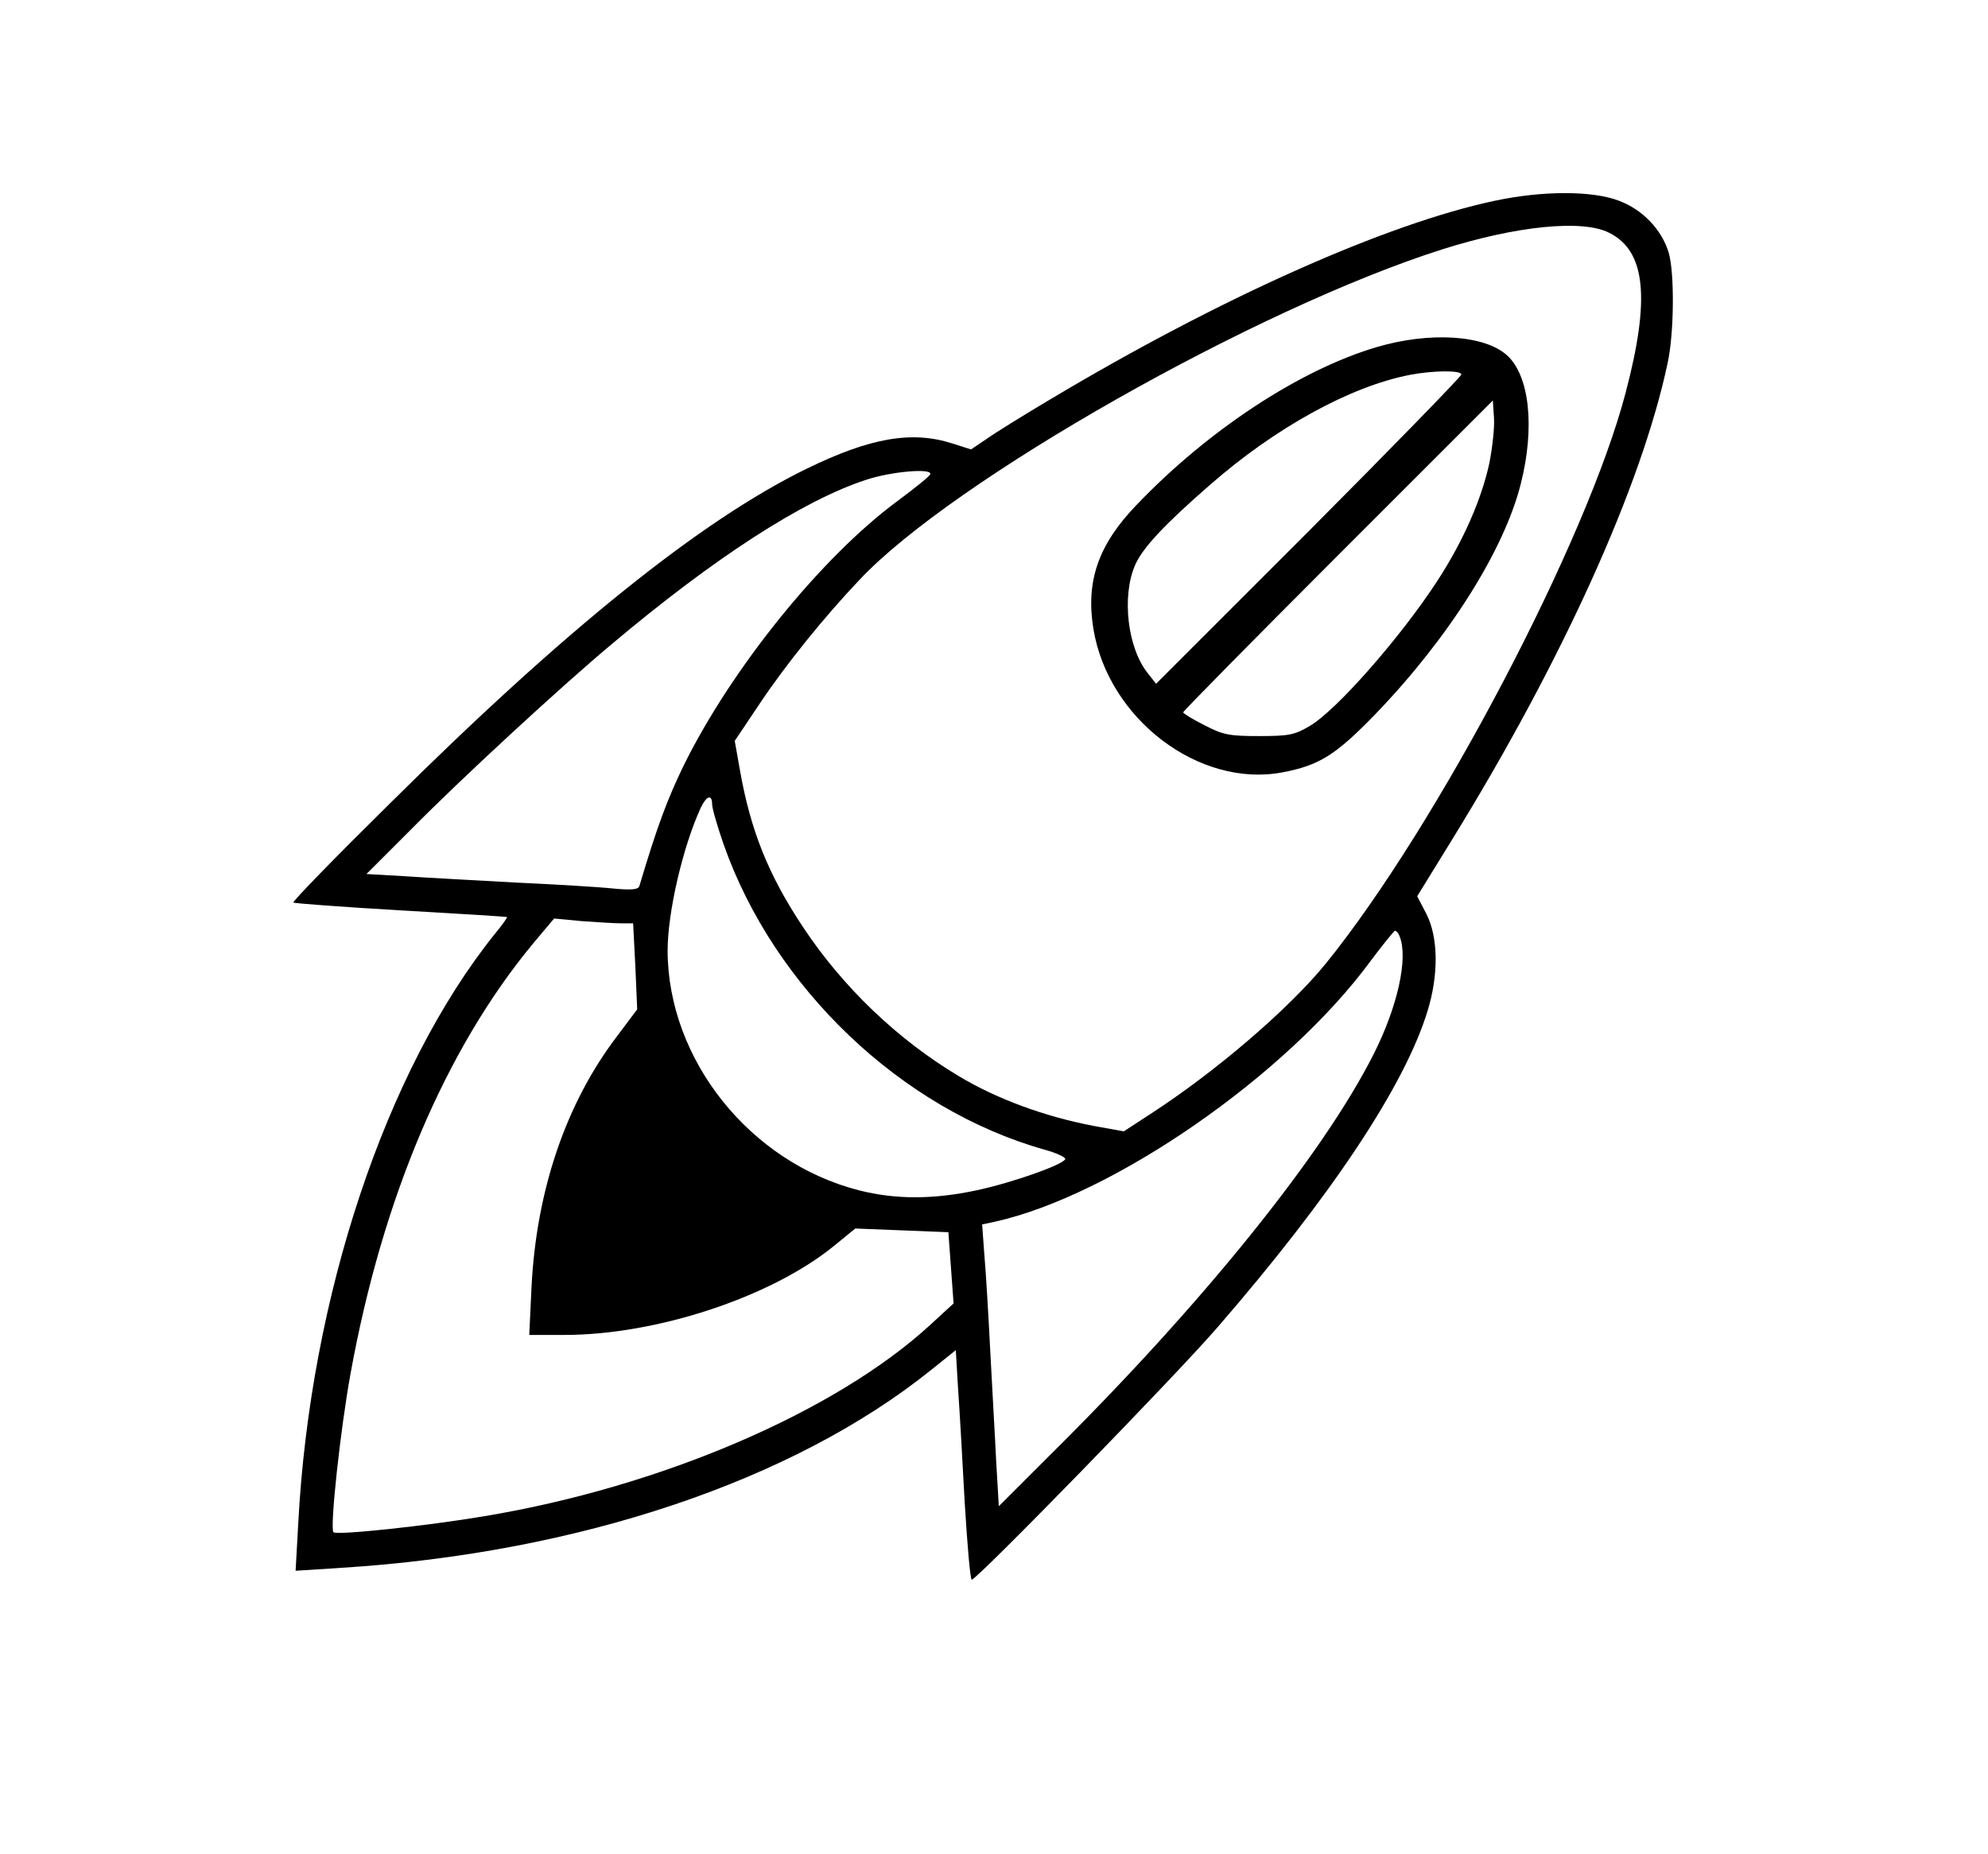 <?xml version="1.0" standalone="no"?>
<!DOCTYPE svg PUBLIC "-//W3C//DTD SVG 20010904//EN"
 "http://www.w3.org/TR/2001/REC-SVG-20010904/DTD/svg10.dtd">
<svg version="1.0" xmlns="http://www.w3.org/2000/svg"
 width="536pt" height="500pt" viewBox="0 0 536 500"
 preserveAspectRatio="xMidYMid meet">

<g transform="translate(0,500) scale(0.1,-0.1)"
fill="#000000" stroke="none">
<path d="M4032 4459 c-294 -62 -744 -263 -1202 -537 -69 -41 -145 -88 -169
-105 l-43 -29 -50 16 c-109 35 -221 16 -393 -68 -285 -139 -654 -436 -1124
-903 -146 -144 -263 -264 -260 -267 2 -2 132 -12 289 -21 156 -9 285 -17 287
-18 1 -2 -14 -23 -34 -47 -293 -366 -497 -977 -529 -1590 l-7 -126 124 8 c638
40 1217 234 1590 534 l66 53 6 -102 c4 -56 12 -195 18 -309 7 -115 15 -208 19
-208 14 0 550 550 663 681 306 353 505 652 566 853 30 97 29 198 -3 261 l-25
48 93 151 c299 485 512 956 582 1286 18 81 19 245 3 299 -19 62 -70 116 -135
140 -71 27 -204 27 -332 0z m307 -87 c98 -49 111 -177 44 -431 -104 -398 -507
-1167 -808 -1539 -99 -122 -297 -292 -473 -406 l-72 -47 -83 15 c-130 25 -259
72 -362 134 -164 98 -312 239 -420 402 -93 140 -141 259 -170 423 l-14 79 69
103 c69 103 172 231 267 331 251 268 1071 733 1573 892 199 63 378 81 449 44z
m-1831 -651 c-1 -5 -41 -37 -88 -72 -205 -151 -448 -452 -577 -714 -44 -91
-71 -163 -119 -324 -3 -10 -20 -12 -72 -7 -37 4 -155 11 -262 16 -107 6 -241
13 -298 17 l-104 6 119 119 c134 136 405 386 540 499 280 236 519 390 688 445
69 23 180 32 173 15z m-588 -890 c0 -11 14 -59 31 -108 136 -387 479 -714 864
-823 33 -9 59 -21 57 -26 -6 -15 -141 -63 -239 -84 -117 -25 -219 -25 -317 0
-294 75 -515 352 -516 646 0 104 41 281 90 387 15 31 30 36 30 8z m-245 -321
l32 0 6 -116 5 -116 -54 -72 c-138 -181 -218 -416 -231 -678 l-6 -128 95 0
c247 0 554 101 724 238 l60 49 126 -5 125 -5 7 -96 7 -96 -63 -58 c-256 -235
-727 -437 -1203 -516 -154 -26 -398 -52 -406 -43 -10 12 19 279 46 427 86 475
257 876 491 1159 l58 69 74 -7 c41 -3 89 -6 107 -6z m2099 -36 c23 -59 -6
-189 -70 -316 -136 -270 -462 -675 -872 -1081 l-139 -139 -7 119 c-3 65 -11
199 -16 298 -5 99 -12 217 -16 261 l-6 82 33 7 c318 70 787 394 1014 703 33
44 63 81 66 82 4 0 10 -7 13 -16z"/>
<path d="M3712 4064 c-207 -61 -455 -224 -648 -426 -103 -107 -137 -206 -116
-334 40 -243 285 -429 509 -387 100 19 144 46 254 160 195 203 344 439 389
617 39 153 24 293 -37 348 -61 55 -209 64 -351 22z m228 -74 c0 -5 -185 -195
-411 -422 l-412 -412 -22 28 c-55 68 -71 207 -35 291 20 47 79 110 203 218
176 154 378 265 538 296 62 12 139 13 139 1z m76 -237 c-21 -98 -70 -211 -141
-320 -99 -152 -272 -349 -344 -391 -41 -24 -56 -27 -136 -27 -80 0 -97 3 -147
29 -32 16 -58 32 -58 35 0 3 188 194 418 424 l417 417 3 -46 c2 -25 -4 -79
-12 -121z"/>
</g>
</svg>
